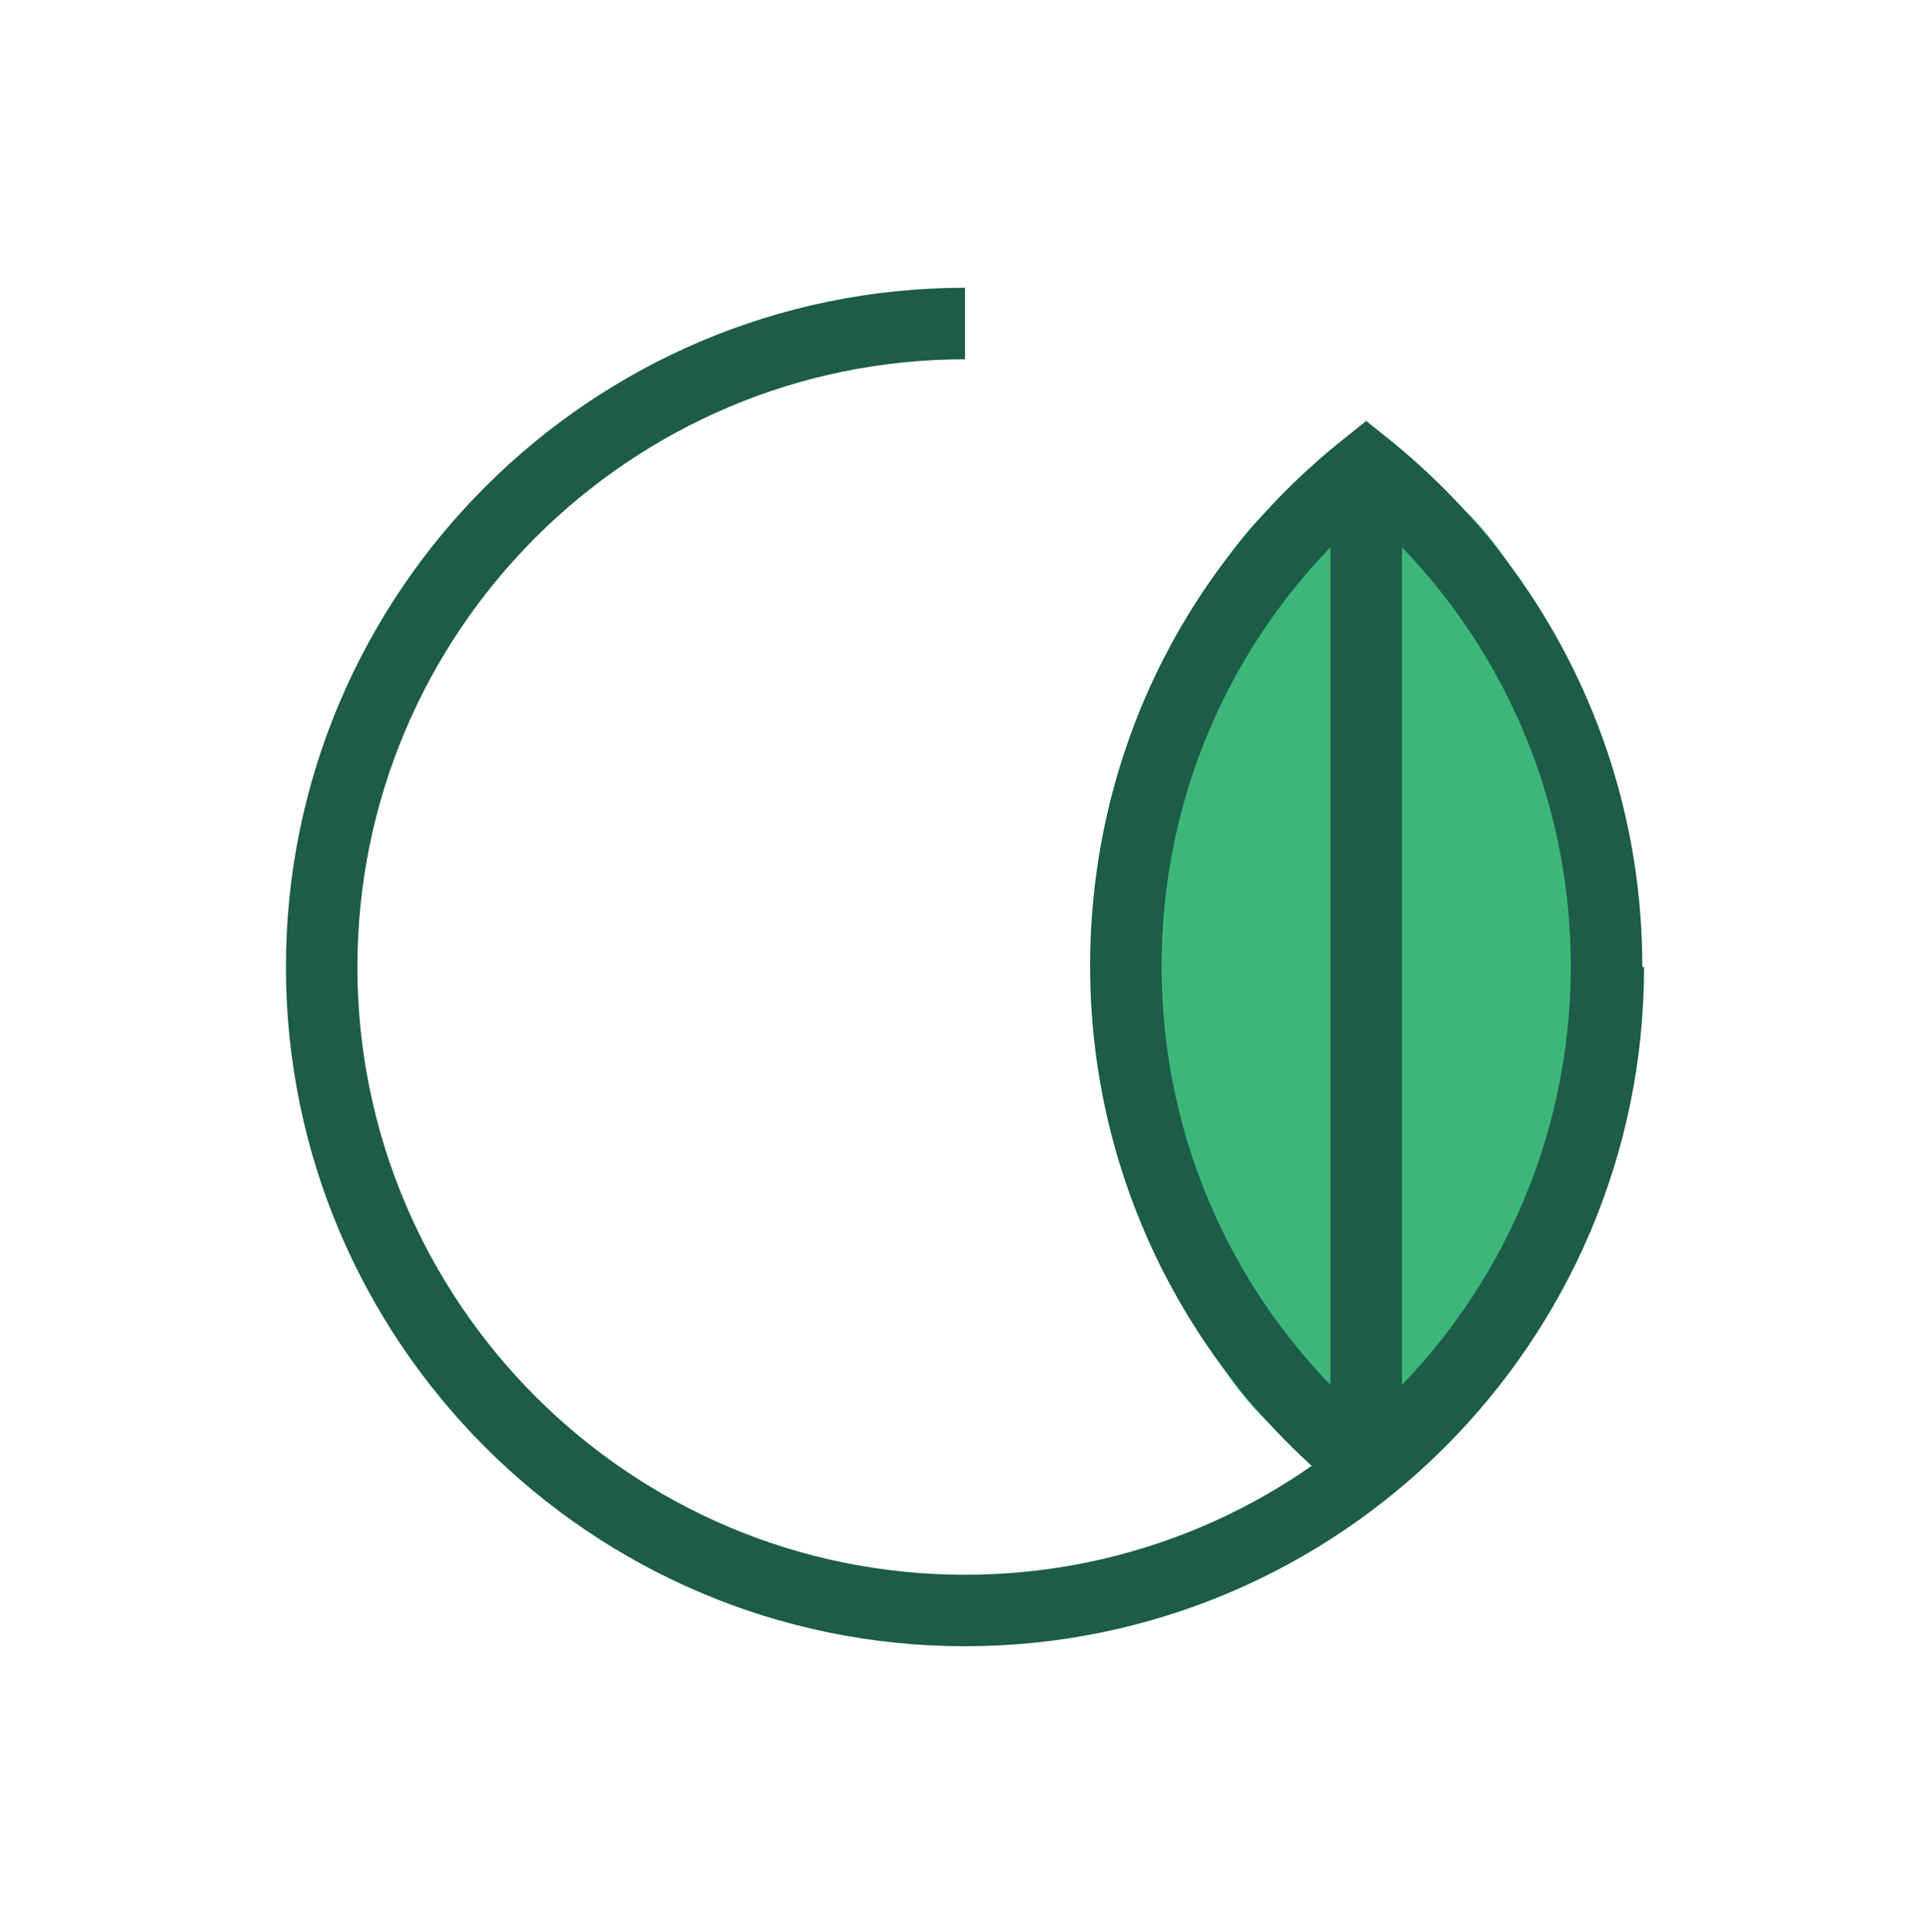 <?xml version="1.0" encoding="utf-8"?>
<!-- Generator: Adobe Illustrator 24.3.0, SVG Export Plug-In . SVG Version: 6.00 Build 0)  -->
<svg version="1.1" id="Layer_1" xmlns="http://www.w3.org/2000/svg" xmlns:xlink="http://www.w3.org/1999/xlink" x="0px" y="0px"
	 viewBox="0 0 216 216.2" style="enable-background:new 0 0 216 216.2;" xml:space="preserve">
<style type="text/css">
	.st0{fill:#3DB779;}
	.st1{fill:#1C5C48;}
	.st2{fill-rule:evenodd;clip-rule:evenodd;fill:#3DB779;}
</style>
<g>
	<g>
		<ellipse class="st0" cx="152.9" cy="108.1" rx="26.9" ry="55.9"/>
		<path class="st1" d="M152.9,169.1l-2.5-2c-18-14.5-28.4-36-28.4-59c0-23.1,10.3-44.6,28.4-59l2.5-2l2.5,2c18,14.5,28.4,36,28.4,59
			c0,23.1-10.3,44.6-28.4,59L152.9,169.1z M152.9,57.4C138.3,70.3,130,88.5,130,108.1s8.3,37.8,22.9,50.7
			c14.6-12.9,22.9-31.2,22.9-50.7S167.5,70.3,152.9,57.4z"/>
	</g>
	<g>
		<rect x="148.9" y="52.2" class="st1" width="8" height="111.8"/>
	</g>
	<g>
		<path class="st1" d="M108,184.2c-41.9,0-76-34.1-76-76s34.1-76,76-76v8c-37.5,0-68,30.5-68,68s30.5,68,68,68s68-30.5,68-68h8
			C184,150.1,149.9,184.2,108,184.2z"/>
	</g>
</g>
</svg>
